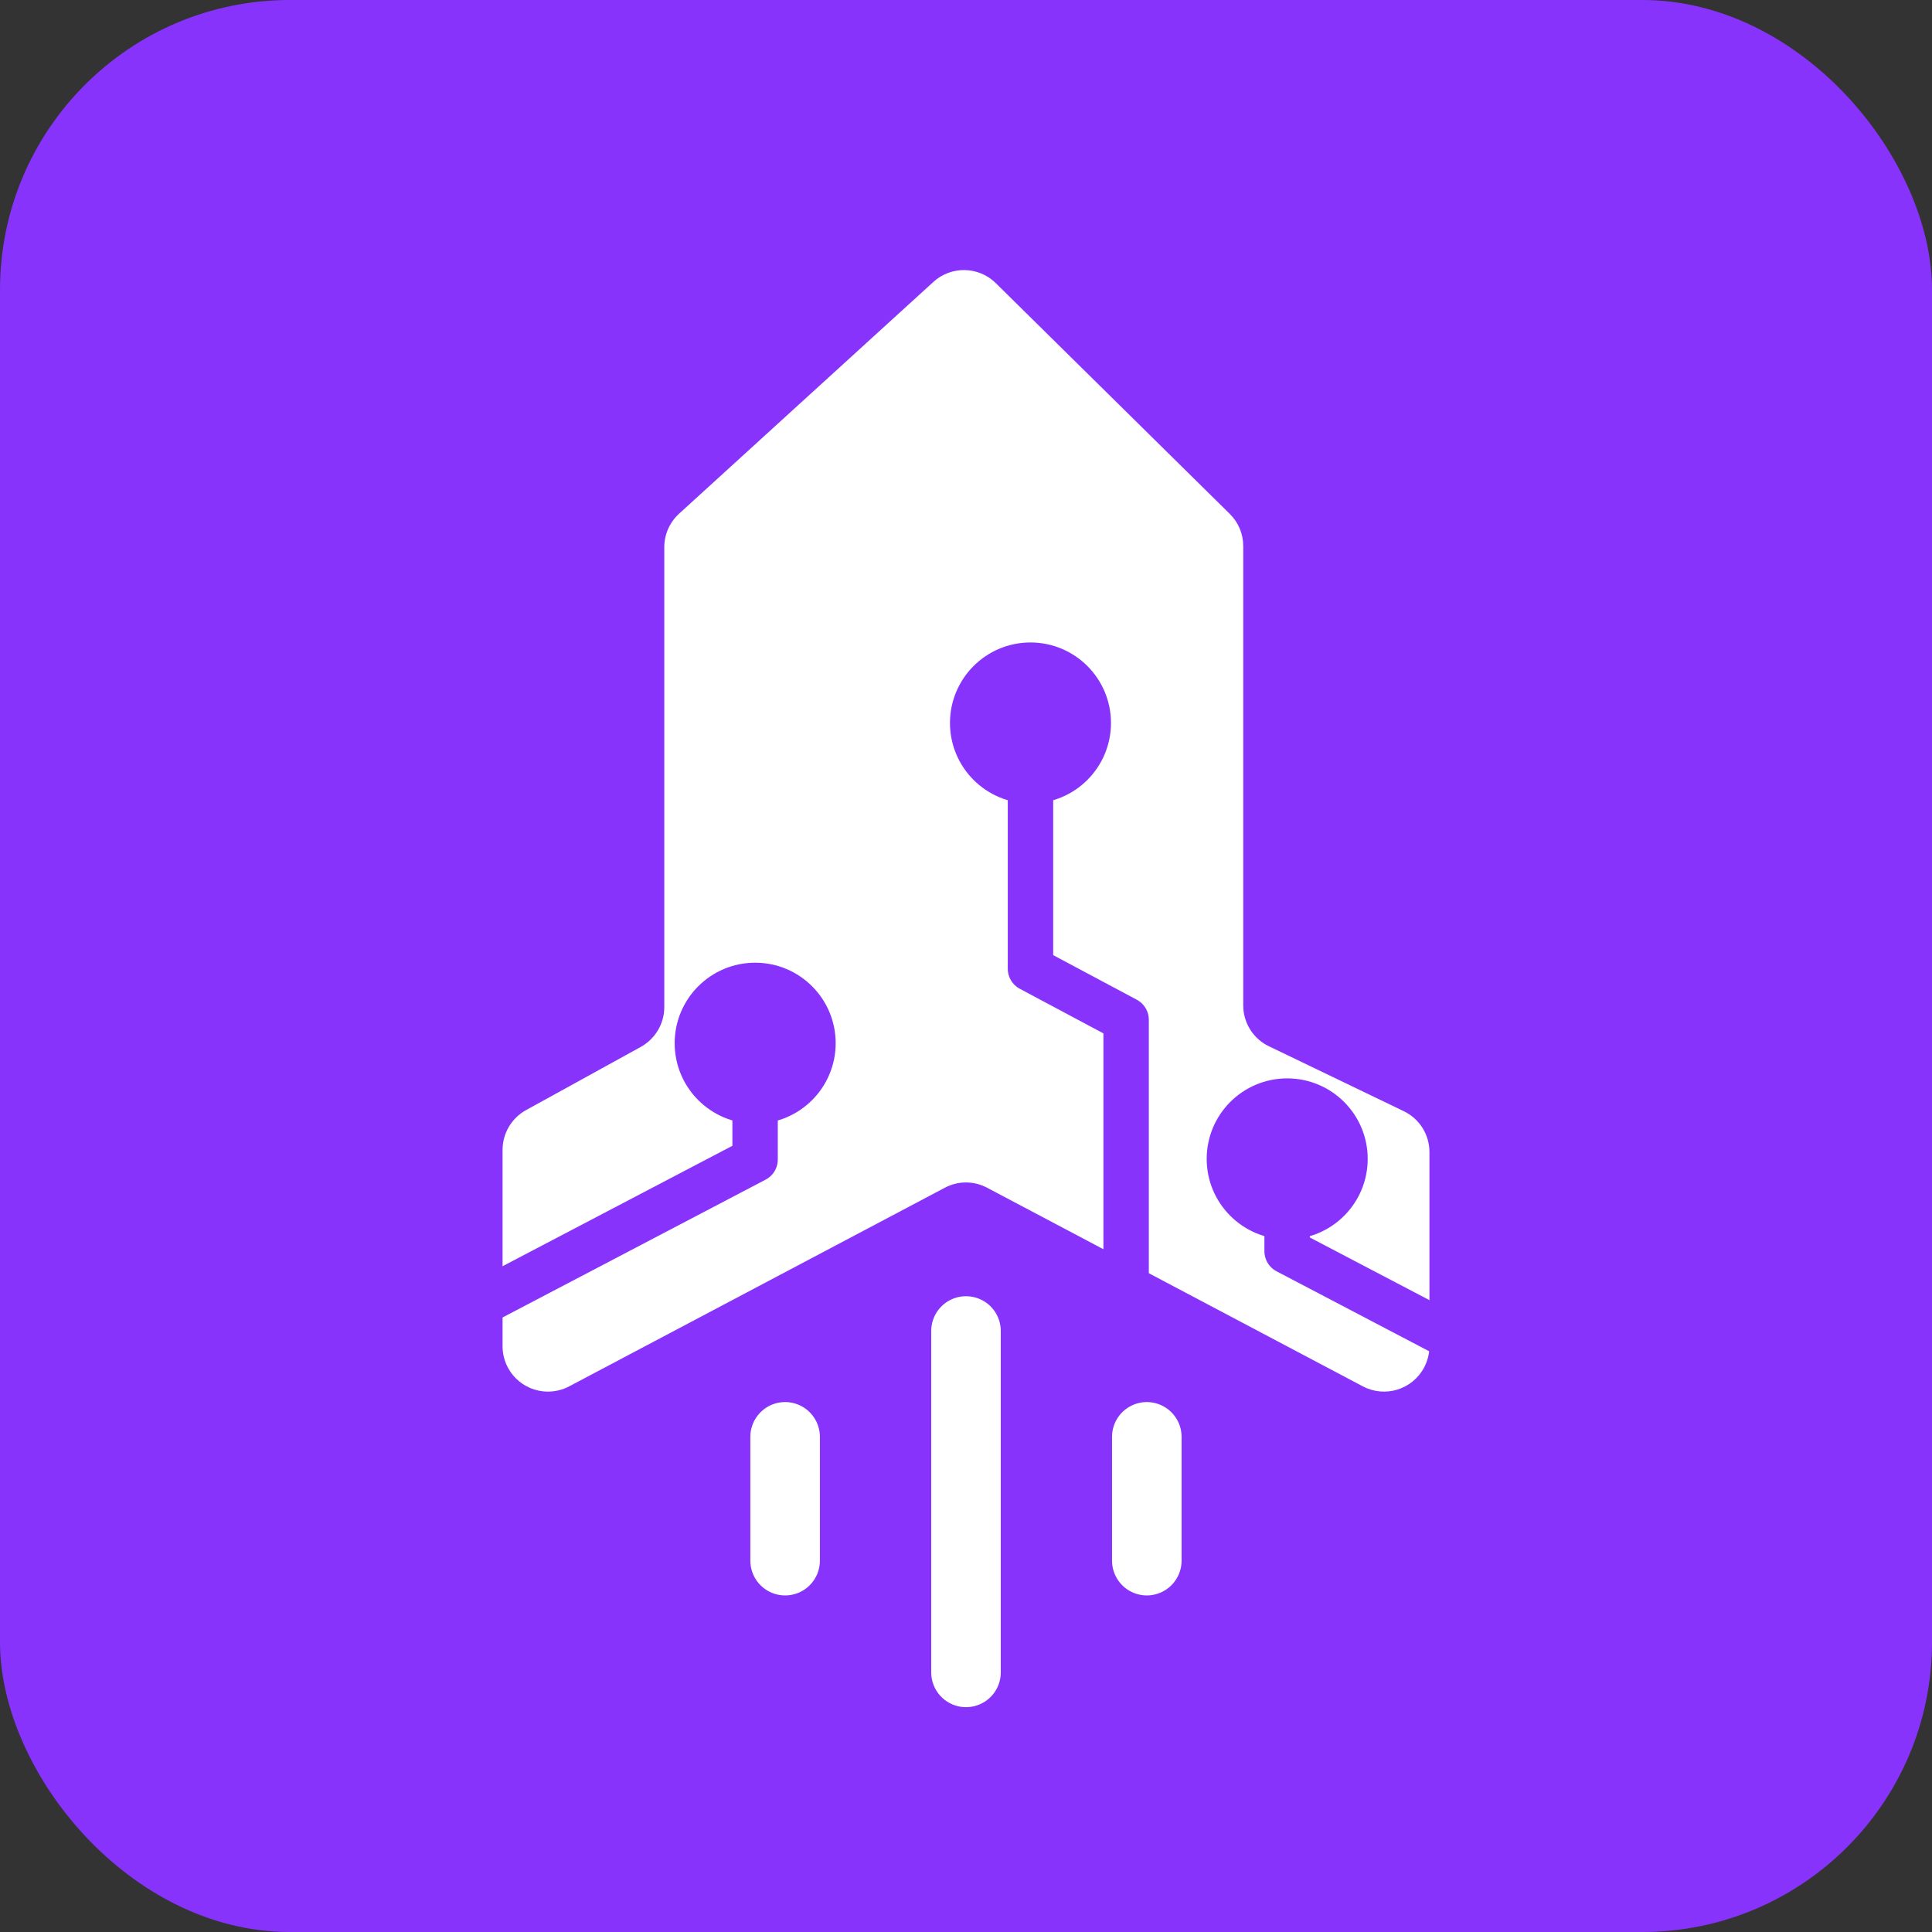 <?xml version="1.0" encoding="UTF-8"?>
<svg width="24px" height="24px" viewBox="0 0 24 24" version="1.1" xmlns="http://www.w3.org/2000/svg" xmlns:xlink="http://www.w3.org/1999/xlink">
    <rect x="0" y="0" width="24" height="24" fill="#333333" stroke="none"/>
    <title>编组 27备份 4</title>
    <g id="页面-1" stroke="none" stroke-width="1" fill="none" fill-rule="evenodd">
        <g id="编组-27备份-4">
            <rect id="矩形" fill="#8733FC" x="0" y="0" width="24" height="24" rx="3.6"></rect>
            <g id="编组-19" transform="translate(5.941, 3.142)">
                <g id="编组-71" transform="translate(0.302, 0)">
                    <g id="编组-69备份-3" fill="#FFFFFF" fill-rule="nonzero">
                        <path d="M2.009,3.655 L2.009,9.369 C2.009,9.574 1.897,9.763 1.717,9.863 L0.292,10.648 C0.112,10.747 1.96892618e-16,10.937 0,11.142 L0,13.582 C-2.45240987e-15,13.893 0.252,14.145 0.564,14.145 C0.655,14.145 0.746,14.123 0.827,14.08 L5.493,11.613 C5.658,11.525 5.855,11.525 6.02,11.613 L10.687,14.08 C10.962,14.225 11.303,14.12 11.448,13.845 C11.491,13.764 11.514,13.673 11.514,13.582 L11.514,11.169 C11.514,10.952 11.39,10.755 11.194,10.661 L9.52,9.855 C9.325,9.762 9.201,9.564 9.201,9.348 L9.201,3.642 C9.201,3.491 9.141,3.347 9.033,3.241 L6.127,0.375 C5.914,0.165 5.573,0.158 5.352,0.36 L2.193,3.239 C2.076,3.346 2.009,3.497 2.009,3.655 Z" id="路径" transform="translate(5.757, 7.259) rotate(-360) translate(-5.757, -7.259) "></path>
                    </g>
                    <g id="编组-70" transform="translate(3.366, 13.392)" stroke="#FFFFFF" stroke-linecap="round" stroke-width="0.864">
                        <line x1="2.391" y1="0" x2="2.391" y2="4.241" id="路径-32"></line>
                        <line x1="0.144" y1="1.315" x2="0.144" y2="2.853" id="路径-32备份"></line>
                        <line x1="4.637" y1="1.315" x2="4.637" y2="2.853" id="路径-32备份-2"></line>
                    </g>
                </g>
                <g id="编组-12" transform="translate(0, 9.213)">
                    <g id="编组-3" transform="translate(9.445, 1.437)">
                        <polyline id="路径-42" stroke="#8733FC" stroke-width="0.564" stroke-linecap="round" stroke-linejoin="round" transform="translate(1.638, 1.72) scale(-1, 1) translate(-1.638, -1.72) " points="0.604 2.835 2.673 1.751 2.673 0.604"></polyline>
                        <circle id="椭圆形" fill="#8733FC" transform="translate(0.604, 0.604) rotate(-360) translate(-0.604, -0.604) " cx="0.604" cy="0.604" r="1"></circle>
                    </g>
                    <g id="编组-3备份" transform="translate(2.022, 1.926) scale(-1, 1) translate(-2.022, -1.926) ">
                        <polyline id="路径-42" stroke="#8733FC" stroke-width="0.564" stroke-linecap="round" stroke-linejoin="round" transform="translate(2.324, 2.228) scale(-1, 1) translate(-2.324, -2.228) " points="0.604 3.851 4.043 2.049 4.043 0.604"></polyline>
                        <circle id="椭圆形" fill="#8733FC" transform="translate(0.604, 0.604) rotate(-360) translate(-0.604, -0.604) " cx="0.604" cy="0.604" r="1"></circle>
                    </g>
                </g>
                <polyline id="路径-43" stroke="#8733FC" stroke-width="0.564" stroke-linecap="round" stroke-linejoin="round" points="6.86 6.013 6.86 8.892 8.048 9.526 8.048 12.758"></polyline>
                <circle id="椭圆形备份" fill="#8733FC" transform="translate(6.86, 5.839) rotate(-360) translate(-6.86, -5.839) " cx="6.86" cy="5.839" r="1"></circle>
            </g>
        </g>
    </g>
</svg>
